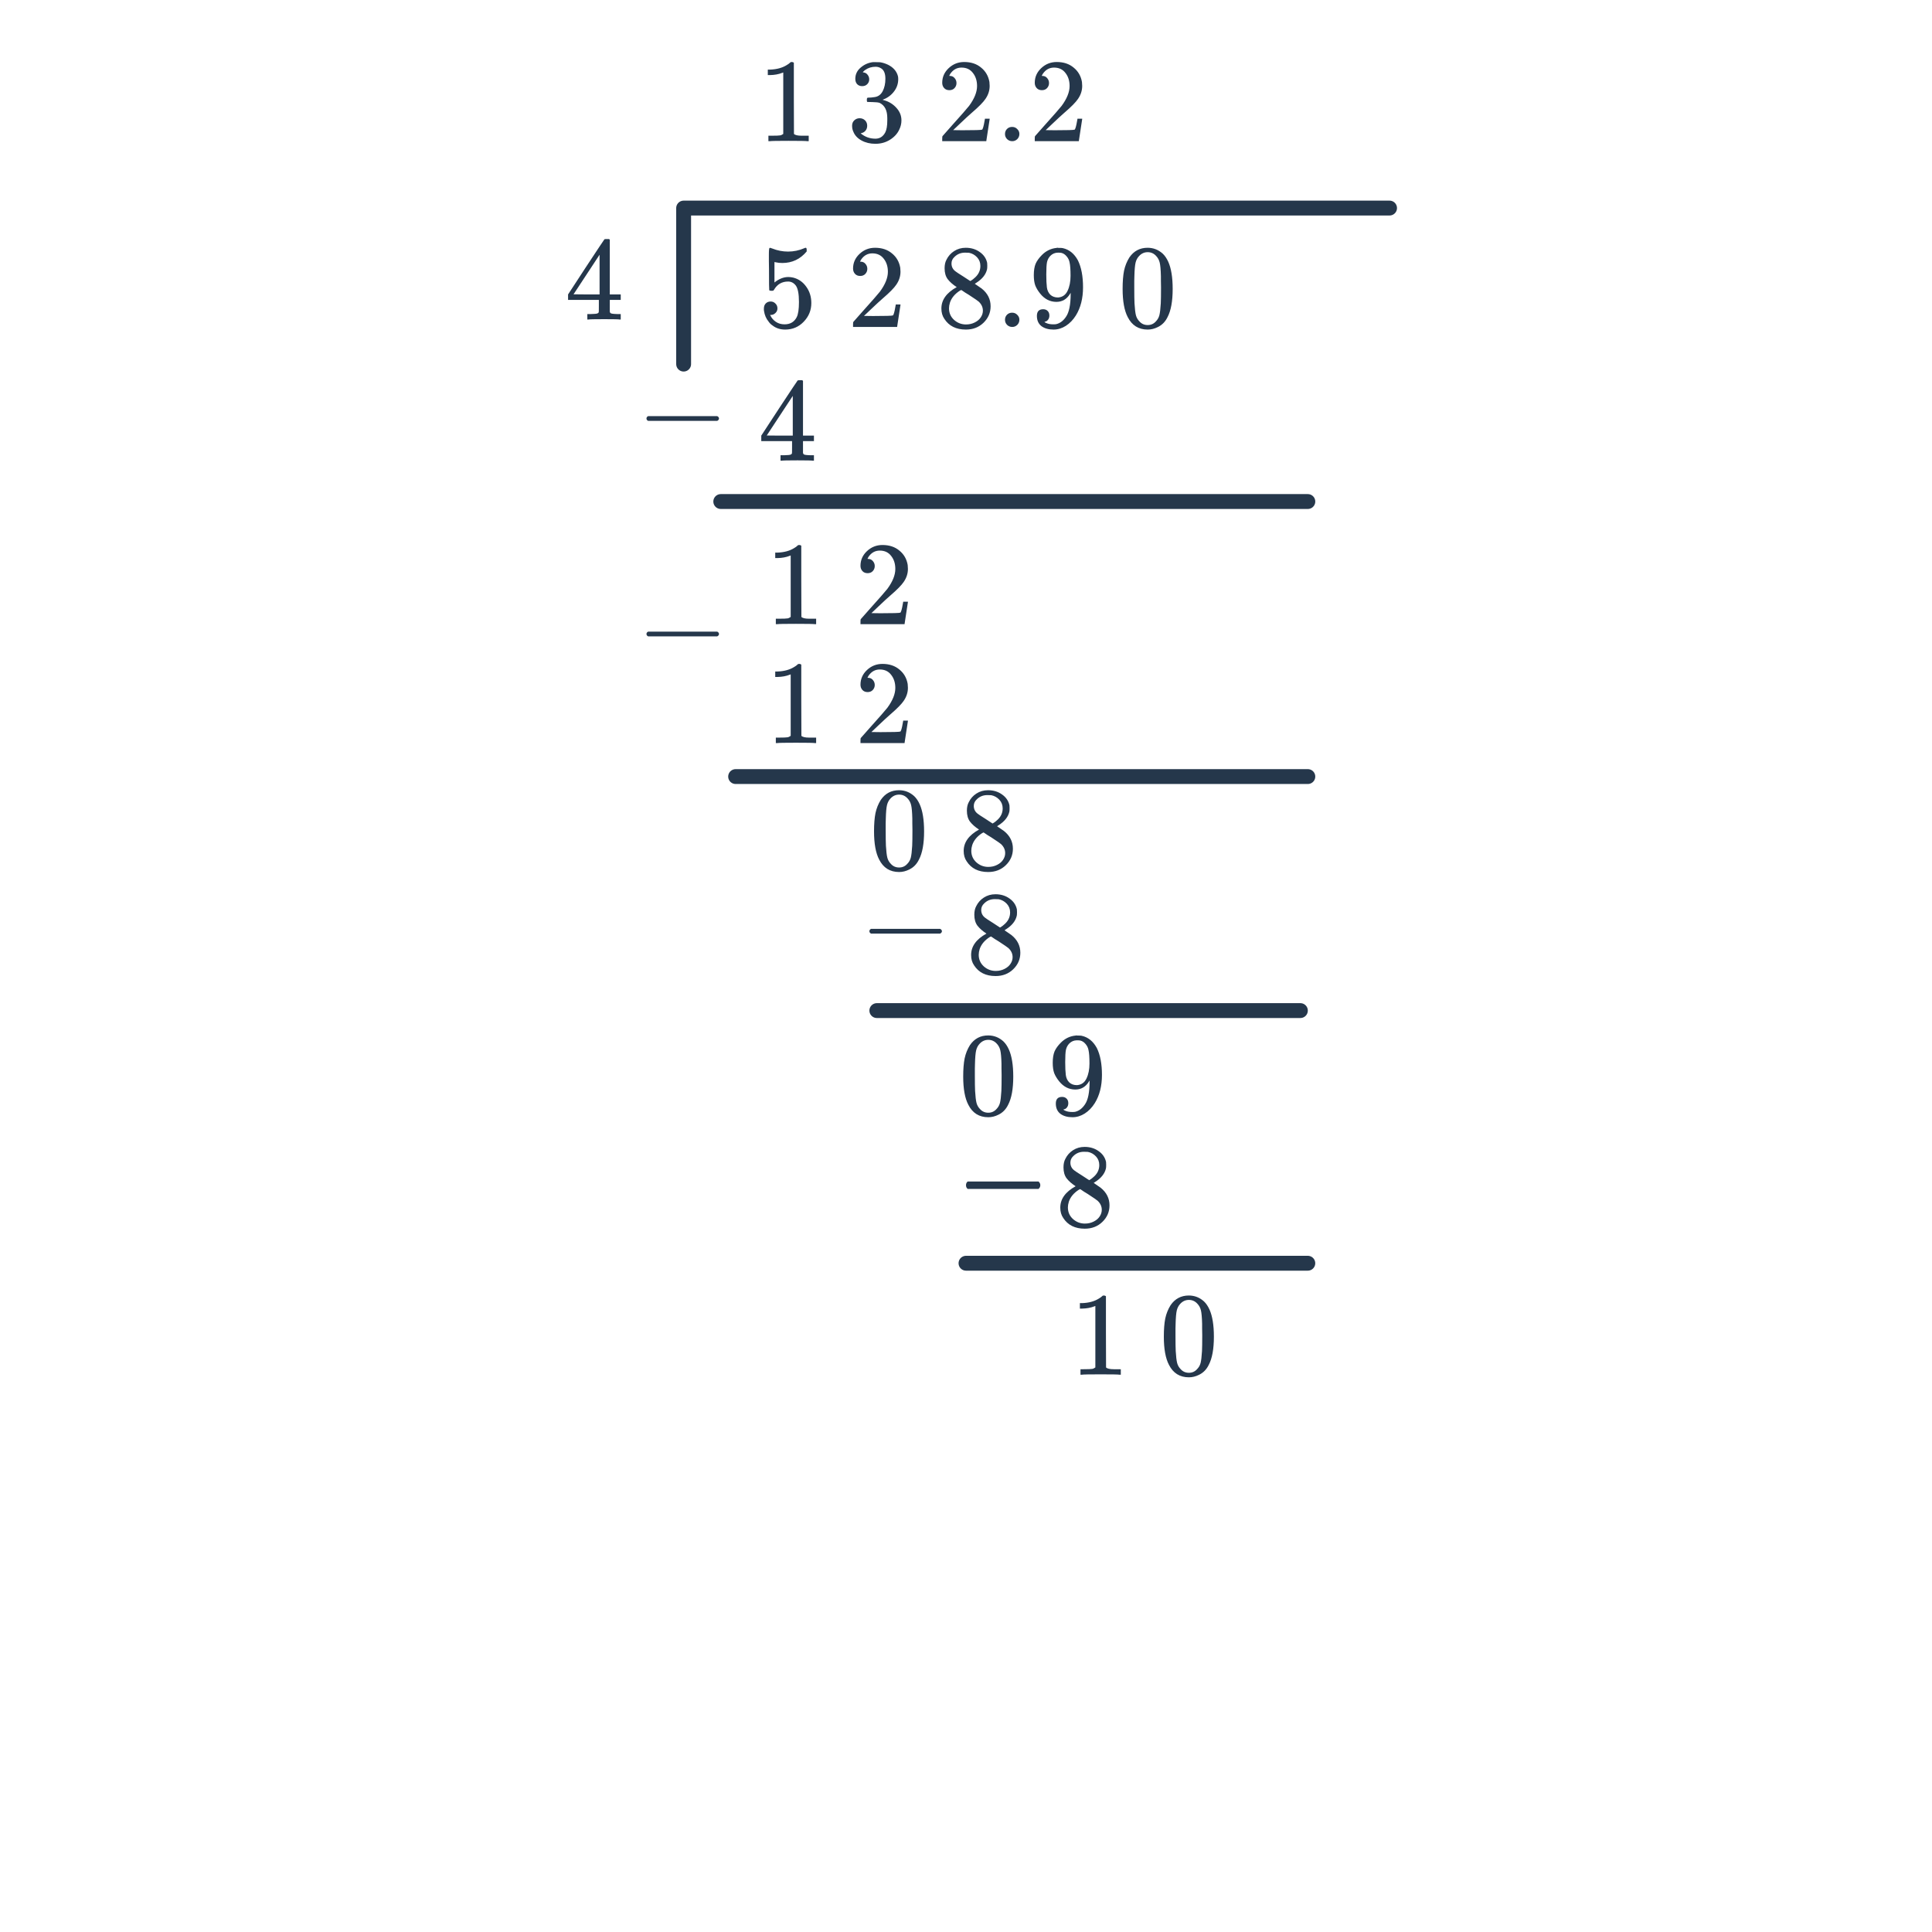 <svg width="260" height="260" viewBox="0 0 260 260" fill="none" xmlns="http://www.w3.org/2000/svg">
<path d="M96.997 67.494H176.003" stroke="#25374B" stroke-width="2" stroke-linecap="round" stroke-linejoin="round"/>
<path d="M118 136H175" stroke="#25374B" stroke-width="2" stroke-linecap="round" stroke-linejoin="round"/>
<path d="M130 170H176" stroke="#25374B" stroke-width="2" stroke-linecap="round" stroke-linejoin="round"/>
<path d="M87.224 56.64C87.075 56.565 87 56.459 87 56.32C87 56.181 87.075 56.075 87.224 56H96.52C96.68 56.085 96.76 56.192 96.76 56.32C96.76 56.448 96.68 56.555 96.52 56.64H87.224Z" fill="#25374B"/>
<path d="M117.224 125.64C117.075 125.565 117 125.459 117 125.32C117 125.181 117.075 125.075 117.224 125H126.52C126.68 125.085 126.76 125.192 126.76 125.32C126.76 125.448 126.68 125.555 126.52 125.64H117.224Z" fill="#25374B"/>
<path d="M130.23 160C130.077 159.883 130 159.717 130 159.5C130 159.283 130.077 159.117 130.23 159H139.754C139.918 159.133 140 159.3 140 159.5C140 159.7 139.918 159.867 139.754 160H130.23Z" fill="#25374B"/>
<path d="M92 49V28H187" stroke="#25374B" stroke-width="2" stroke-linecap="round" stroke-linejoin="round"/>
<path d="M103.712 40.576C103.968 40.576 104.181 40.667 104.352 40.848C104.533 41.019 104.624 41.237 104.624 41.504C104.624 41.749 104.533 41.957 104.352 42.128C104.171 42.299 103.968 42.384 103.744 42.384H103.632L103.68 42.464C103.84 42.805 104.085 43.088 104.416 43.312C104.747 43.536 105.136 43.648 105.584 43.648C106.341 43.648 106.885 43.328 107.216 42.688C107.419 42.293 107.52 41.611 107.52 40.64C107.52 39.541 107.376 38.8 107.088 38.416C106.811 38.064 106.469 37.888 106.064 37.888C105.232 37.888 104.603 38.251 104.176 38.976C104.133 39.051 104.091 39.099 104.048 39.12C104.016 39.131 103.941 39.136 103.824 39.136C103.643 39.136 103.541 39.104 103.52 39.04C103.499 38.997 103.488 38.064 103.488 36.24C103.488 35.92 103.483 35.541 103.472 35.104C103.472 34.667 103.472 34.389 103.472 34.272C103.472 33.675 103.504 33.376 103.568 33.376C103.589 33.355 103.611 33.344 103.632 33.344L103.92 33.44C104.613 33.717 105.323 33.856 106.048 33.856C106.805 33.856 107.531 33.707 108.224 33.408C108.309 33.365 108.379 33.344 108.432 33.344C108.517 33.344 108.56 33.44 108.56 33.632V33.84C107.696 34.875 106.603 35.392 105.28 35.392C104.949 35.392 104.651 35.36 104.384 35.296L104.224 35.264V38.016C104.832 37.525 105.456 37.28 106.096 37.28C106.299 37.28 106.517 37.307 106.752 37.36C107.467 37.541 108.048 37.947 108.496 38.576C108.955 39.205 109.184 39.941 109.184 40.784C109.184 41.755 108.843 42.592 108.16 43.296C107.488 44 106.656 44.352 105.664 44.352C104.992 44.352 104.421 44.165 103.952 43.792C103.749 43.664 103.573 43.488 103.424 43.264C103.104 42.88 102.901 42.405 102.816 41.84C102.816 41.808 102.811 41.76 102.8 41.696C102.8 41.621 102.8 41.568 102.8 41.536C102.8 41.237 102.885 41.003 103.056 40.832C103.227 40.661 103.445 40.576 103.712 40.576ZM115.76 37.136C115.461 37.136 115.227 37.04 115.056 36.848C114.885 36.656 114.8 36.421 114.8 36.144C114.8 35.376 115.088 34.72 115.664 34.176C116.251 33.621 116.949 33.344 117.76 33.344C118.677 33.344 119.435 33.595 120.032 34.096C120.64 34.587 121.013 35.232 121.152 36.032C121.173 36.224 121.184 36.4 121.184 36.56C121.184 37.179 120.997 37.76 120.624 38.304C120.325 38.752 119.723 39.365 118.816 40.144C118.432 40.475 117.899 40.965 117.216 41.616L116.272 42.512L117.488 42.528C119.163 42.528 120.053 42.501 120.16 42.448C120.203 42.437 120.256 42.325 120.32 42.112C120.363 41.995 120.437 41.632 120.544 41.024V40.976H121.184V41.024L120.736 43.952V44H114.8V43.696C114.8 43.483 114.811 43.36 114.832 43.328C114.843 43.317 115.291 42.811 116.176 41.808C117.339 40.517 118.085 39.664 118.416 39.248C119.131 38.277 119.488 37.387 119.488 36.576C119.488 35.872 119.301 35.285 118.928 34.816C118.565 34.336 118.053 34.096 117.392 34.096C116.773 34.096 116.272 34.373 115.888 34.928C115.867 34.971 115.835 35.029 115.792 35.104C115.76 35.157 115.744 35.189 115.744 35.2C115.744 35.211 115.771 35.216 115.824 35.216C116.091 35.216 116.304 35.312 116.464 35.504C116.635 35.696 116.72 35.92 116.72 36.176C116.72 36.443 116.629 36.672 116.448 36.864C116.277 37.045 116.048 37.136 115.76 37.136ZM128.752 38.64C128.229 38.299 127.824 37.941 127.536 37.568C127.259 37.195 127.12 36.704 127.12 36.096C127.12 35.637 127.205 35.253 127.376 34.944C127.611 34.464 127.952 34.08 128.4 33.792C128.859 33.493 129.381 33.344 129.968 33.344C130.693 33.344 131.323 33.536 131.856 33.92C132.389 34.293 132.72 34.779 132.848 35.376C132.859 35.44 132.864 35.568 132.864 35.76C132.864 35.995 132.853 36.155 132.832 36.24C132.672 36.944 132.187 37.552 131.376 38.064L131.184 38.192C131.781 38.597 132.091 38.811 132.112 38.832C132.912 39.472 133.312 40.267 133.312 41.216C133.312 42.08 132.992 42.821 132.352 43.44C131.723 44.048 130.933 44.352 129.984 44.352C128.672 44.352 127.707 43.872 127.088 42.912C126.821 42.528 126.688 42.064 126.688 41.52C126.688 40.357 127.376 39.397 128.752 38.64ZM131.936 35.792C131.936 35.333 131.787 34.944 131.488 34.624C131.189 34.304 130.827 34.101 130.4 34.016C130.325 34.005 130.149 34 129.872 34C129.307 34 128.832 34.192 128.448 34.576C128.181 34.821 128.048 35.115 128.048 35.456C128.048 35.915 128.24 36.277 128.624 36.544C128.677 36.597 129.019 36.821 129.648 37.216L130.576 37.824C130.587 37.813 130.656 37.771 130.784 37.696C130.912 37.611 131.008 37.536 131.072 37.472C131.648 37.013 131.936 36.453 131.936 35.792ZM127.712 41.488C127.712 42.117 127.941 42.64 128.4 43.056C128.859 43.461 129.392 43.664 130 43.664C130.437 43.664 130.832 43.573 131.184 43.392C131.547 43.211 131.819 42.976 132 42.688C132.181 42.411 132.272 42.117 132.272 41.808C132.272 41.349 132.085 40.944 131.712 40.592C131.627 40.507 131.184 40.203 130.384 39.68C130.235 39.584 130.069 39.483 129.888 39.376C129.717 39.259 129.584 39.168 129.488 39.104L129.36 39.024L129.168 39.12C128.496 39.557 128.053 40.091 127.84 40.72C127.755 40.997 127.712 41.253 127.712 41.488ZM135.248 43.04C135.248 42.763 135.339 42.533 135.52 42.352C135.701 42.171 135.931 42.08 136.208 42.08C136.485 42.08 136.715 42.176 136.896 42.368C137.088 42.549 137.184 42.768 137.184 43.024C137.184 43.301 137.088 43.536 136.896 43.728C136.704 43.909 136.48 44 136.224 44C135.947 44 135.712 43.904 135.52 43.712C135.339 43.52 135.248 43.296 135.248 43.04ZM141.221 42.464C141.221 42.688 141.162 42.875 141.045 43.024C140.938 43.173 140.794 43.264 140.613 43.296L140.549 43.312C140.549 43.323 140.586 43.355 140.661 43.408C140.736 43.451 140.794 43.477 140.837 43.488C141.082 43.595 141.386 43.648 141.749 43.648C141.952 43.648 142.09 43.637 142.165 43.616C142.677 43.488 143.109 43.157 143.461 42.624C143.877 42.027 144.085 40.992 144.085 39.52V39.408L144.005 39.536C143.568 40.261 142.954 40.624 142.165 40.624C141.312 40.624 140.586 40.256 139.989 39.52C139.68 39.136 139.456 38.763 139.317 38.4C139.189 38.037 139.125 37.579 139.125 37.024C139.125 36.405 139.205 35.899 139.365 35.504C139.536 35.109 139.824 34.709 140.229 34.304C140.784 33.749 141.445 33.435 142.213 33.36L142.261 33.344C142.293 33.344 142.32 33.344 142.341 33.344C142.362 33.344 142.394 33.349 142.437 33.36C142.49 33.36 142.533 33.36 142.565 33.36C142.789 33.36 142.944 33.371 143.029 33.392C143.893 33.584 144.57 34.133 145.061 35.04C145.52 35.968 145.749 37.173 145.749 38.656C145.749 40.149 145.429 41.413 144.789 42.448C144.416 43.045 143.962 43.515 143.429 43.856C142.906 44.187 142.357 44.352 141.781 44.352C141.109 44.352 140.565 44.197 140.149 43.888C139.744 43.568 139.541 43.109 139.541 42.512C139.541 41.915 139.824 41.616 140.389 41.616C140.634 41.616 140.832 41.691 140.981 41.84C141.141 41.989 141.221 42.197 141.221 42.464ZM142.837 34.032C142.73 34.011 142.581 34 142.389 34C141.984 34 141.637 34.144 141.349 34.432C141.125 34.667 140.976 34.949 140.901 35.28C140.837 35.6 140.805 36.155 140.805 36.944C140.805 37.669 140.832 38.245 140.885 38.672C140.938 39.077 141.093 39.408 141.349 39.664C141.616 39.909 141.952 40.032 142.357 40.032H142.421C142.997 39.979 143.413 39.68 143.669 39.136C143.936 38.581 144.069 37.909 144.069 37.12C144.069 36.288 144.026 35.691 143.941 35.328C143.888 35.019 143.754 34.741 143.541 34.496C143.338 34.251 143.104 34.096 142.837 34.032ZM151.989 34.64C152.586 33.776 153.402 33.344 154.437 33.344C155.216 33.344 155.898 33.611 156.485 34.144C156.773 34.421 157.018 34.784 157.221 35.232C157.616 36.117 157.813 37.333 157.813 38.88C157.813 40.533 157.584 41.797 157.125 42.672C156.826 43.291 156.389 43.739 155.813 44.016C155.365 44.24 154.912 44.352 154.453 44.352C153.226 44.352 152.33 43.792 151.765 42.672C151.306 41.797 151.077 40.533 151.077 38.88C151.077 37.888 151.141 37.072 151.269 36.432C151.408 35.781 151.648 35.184 151.989 34.64ZM155.589 34.448C155.28 34.107 154.901 33.936 154.453 33.936C154.005 33.936 153.621 34.107 153.301 34.448C153.066 34.693 152.906 34.992 152.821 35.344C152.736 35.696 152.682 36.304 152.661 37.168C152.661 37.232 152.656 37.44 152.645 37.792C152.645 38.144 152.645 38.437 152.645 38.672C152.645 39.696 152.656 40.411 152.677 40.816C152.72 41.563 152.784 42.101 152.869 42.432C152.954 42.752 153.114 43.029 153.349 43.264C153.637 43.584 154.005 43.744 154.453 43.744C154.89 43.744 155.253 43.584 155.541 43.264C155.776 43.029 155.936 42.752 156.021 42.432C156.106 42.101 156.17 41.563 156.213 40.816C156.234 40.411 156.245 39.696 156.245 38.672C156.245 38.437 156.24 38.144 156.229 37.792C156.229 37.44 156.229 37.232 156.229 37.168C156.208 36.304 156.154 35.696 156.069 35.344C155.984 34.992 155.824 34.693 155.589 34.448Z" fill="#25374B"/>
<path d="M109.392 62C109.243 61.968 108.555 61.952 107.328 61.952C106.048 61.952 105.333 61.968 105.184 62H105.04V61.264H105.536C105.995 61.253 106.277 61.227 106.384 61.184C106.469 61.163 106.533 61.109 106.576 61.024C106.587 61.003 106.592 60.715 106.592 60.16V59.36H102.448V58.624L104.864 54.928C106.496 52.453 107.323 51.211 107.344 51.2C107.365 51.179 107.477 51.168 107.68 51.168H107.968L108.064 51.264V58.624H109.536V59.36H108.064V60.176C108.064 60.613 108.064 60.869 108.064 60.944C108.075 61.019 108.107 61.083 108.16 61.136C108.245 61.211 108.549 61.253 109.072 61.264H109.536V62H109.392ZM106.688 58.624V53.28L103.184 58.608L104.928 58.624H106.688Z" fill="#25374B"/>
<path d="M109.656 84C109.475 83.968 108.627 83.952 107.112 83.952C105.619 83.952 104.781 83.968 104.6 84H104.408V83.264H104.824C105.443 83.264 105.843 83.248 106.024 83.216C106.109 83.205 106.237 83.141 106.408 83.024V74.752C106.387 74.752 106.344 74.768 106.28 74.8C105.789 74.992 105.24 75.093 104.632 75.104H104.328V74.368H104.632C105.528 74.336 106.275 74.133 106.872 73.76C107.064 73.653 107.229 73.531 107.368 73.392C107.389 73.36 107.453 73.344 107.56 73.344C107.667 73.344 107.757 73.376 107.832 73.44V78.224L107.848 83.024C108.008 83.184 108.355 83.264 108.888 83.264H109.416H109.832V84H109.656ZM116.76 77.136C116.461 77.136 116.227 77.04 116.056 76.848C115.885 76.656 115.8 76.421 115.8 76.144C115.8 75.376 116.088 74.72 116.664 74.176C117.251 73.621 117.949 73.344 118.76 73.344C119.677 73.344 120.435 73.595 121.032 74.096C121.64 74.587 122.013 75.232 122.152 76.032C122.173 76.224 122.184 76.4 122.184 76.56C122.184 77.179 121.997 77.76 121.624 78.304C121.325 78.752 120.723 79.365 119.816 80.144C119.432 80.475 118.899 80.965 118.216 81.616L117.272 82.512L118.488 82.528C120.163 82.528 121.053 82.501 121.16 82.448C121.203 82.437 121.256 82.325 121.32 82.112C121.363 81.995 121.437 81.632 121.544 81.024V80.976H122.184V81.024L121.736 83.952V84H115.8V83.696C115.8 83.483 115.811 83.36 115.832 83.328C115.843 83.317 116.291 82.811 117.176 81.808C118.339 80.517 119.085 79.664 119.416 79.248C120.131 78.277 120.488 77.387 120.488 76.576C120.488 75.872 120.301 75.285 119.928 74.816C119.565 74.336 119.053 74.096 118.392 74.096C117.773 74.096 117.272 74.373 116.888 74.928C116.867 74.971 116.835 75.029 116.792 75.104C116.76 75.157 116.744 75.189 116.744 75.2C116.744 75.211 116.771 75.216 116.824 75.216C117.091 75.216 117.304 75.312 117.464 75.504C117.635 75.696 117.72 75.92 117.72 76.176C117.72 76.443 117.629 76.672 117.448 76.864C117.277 77.045 117.048 77.136 116.76 77.136Z" fill="#25374B"/>
<path d="M109.656 100C109.475 99.968 108.627 99.952 107.112 99.952C105.619 99.952 104.781 99.968 104.6 100H104.408V99.264H104.824C105.443 99.264 105.843 99.248 106.024 99.216C106.109 99.205 106.237 99.141 106.408 99.024V90.752C106.387 90.752 106.344 90.768 106.28 90.8C105.789 90.992 105.24 91.093 104.632 91.104H104.328V90.368H104.632C105.528 90.336 106.275 90.133 106.872 89.76C107.064 89.653 107.229 89.531 107.368 89.392C107.389 89.36 107.453 89.344 107.56 89.344C107.667 89.344 107.757 89.376 107.832 89.44V94.224L107.848 99.024C108.008 99.184 108.355 99.264 108.888 99.264H109.416H109.832V100H109.656ZM116.76 93.136C116.461 93.136 116.227 93.04 116.056 92.848C115.885 92.656 115.8 92.421 115.8 92.144C115.8 91.376 116.088 90.72 116.664 90.176C117.251 89.621 117.949 89.344 118.76 89.344C119.677 89.344 120.435 89.595 121.032 90.096C121.64 90.587 122.013 91.232 122.152 92.032C122.173 92.224 122.184 92.4 122.184 92.56C122.184 93.179 121.997 93.76 121.624 94.304C121.325 94.752 120.723 95.365 119.816 96.144C119.432 96.475 118.899 96.965 118.216 97.616L117.272 98.512L118.488 98.528C120.163 98.528 121.053 98.501 121.16 98.448C121.203 98.437 121.256 98.325 121.32 98.112C121.363 97.995 121.437 97.632 121.544 97.024V96.976H122.184V97.024L121.736 99.952V100H115.8V99.696C115.8 99.483 115.811 99.36 115.832 99.328C115.843 99.317 116.291 98.811 117.176 97.808C118.339 96.517 119.085 95.664 119.416 95.248C120.131 94.277 120.488 93.387 120.488 92.576C120.488 91.872 120.301 91.285 119.928 90.816C119.565 90.336 119.053 90.096 118.392 90.096C117.773 90.096 117.272 90.373 116.888 90.928C116.867 90.971 116.835 91.029 116.792 91.104C116.76 91.157 116.744 91.189 116.744 91.2C116.744 91.211 116.771 91.216 116.824 91.216C117.091 91.216 117.304 91.312 117.464 91.504C117.635 91.696 117.72 91.92 117.72 92.176C117.72 92.443 117.629 92.672 117.448 92.864C117.277 93.045 117.048 93.136 116.76 93.136Z" fill="#25374B"/>
<path d="M98.997 104.507H176.003" stroke="#25374B" stroke-width="2" stroke-linecap="round" stroke-linejoin="round"/>
<path d="M87.224 85.64C87.075 85.565 87 85.459 87 85.32C87 85.181 87.075 85.075 87.224 85H96.52C96.68 85.085 96.76 85.192 96.76 85.32C96.76 85.448 96.68 85.555 96.52 85.64H87.224Z" fill="#25374B"/>
<path d="M118.536 107.64C119.133 106.776 119.949 106.344 120.984 106.344C121.763 106.344 122.445 106.611 123.032 107.144C123.32 107.421 123.565 107.784 123.768 108.232C124.163 109.117 124.36 110.333 124.36 111.88C124.36 113.533 124.131 114.797 123.672 115.672C123.373 116.291 122.936 116.739 122.36 117.016C121.912 117.24 121.459 117.352 121 117.352C119.773 117.352 118.877 116.792 118.312 115.672C117.853 114.797 117.624 113.533 117.624 111.88C117.624 110.888 117.688 110.072 117.816 109.432C117.955 108.781 118.195 108.184 118.536 107.64ZM122.136 107.448C121.827 107.107 121.448 106.936 121 106.936C120.552 106.936 120.168 107.107 119.848 107.448C119.613 107.693 119.453 107.992 119.368 108.344C119.283 108.696 119.229 109.304 119.208 110.168C119.208 110.232 119.203 110.44 119.192 110.792C119.192 111.144 119.192 111.437 119.192 111.672C119.192 112.696 119.203 113.411 119.224 113.816C119.267 114.563 119.331 115.101 119.416 115.432C119.501 115.752 119.661 116.029 119.896 116.264C120.184 116.584 120.552 116.744 121 116.744C121.437 116.744 121.8 116.584 122.088 116.264C122.323 116.029 122.483 115.752 122.568 115.432C122.653 115.101 122.717 114.563 122.76 113.816C122.781 113.411 122.792 112.696 122.792 111.672C122.792 111.437 122.787 111.144 122.776 110.792C122.776 110.44 122.776 110.232 122.776 110.168C122.755 109.304 122.701 108.696 122.616 108.344C122.531 107.992 122.371 107.693 122.136 107.448ZM131.752 111.64C131.229 111.299 130.824 110.941 130.536 110.568C130.259 110.195 130.12 109.704 130.12 109.096C130.12 108.637 130.205 108.253 130.376 107.944C130.611 107.464 130.952 107.08 131.4 106.792C131.859 106.493 132.381 106.344 132.968 106.344C133.693 106.344 134.323 106.536 134.856 106.92C135.389 107.293 135.72 107.779 135.848 108.376C135.859 108.44 135.864 108.568 135.864 108.76C135.864 108.995 135.853 109.155 135.832 109.24C135.672 109.944 135.187 110.552 134.376 111.064L134.184 111.192C134.781 111.597 135.091 111.811 135.112 111.832C135.912 112.472 136.312 113.267 136.312 114.216C136.312 115.08 135.992 115.821 135.352 116.44C134.723 117.048 133.933 117.352 132.984 117.352C131.672 117.352 130.707 116.872 130.088 115.912C129.821 115.528 129.688 115.064 129.688 114.52C129.688 113.357 130.376 112.397 131.752 111.64ZM134.936 108.792C134.936 108.333 134.787 107.944 134.488 107.624C134.189 107.304 133.827 107.101 133.4 107.016C133.325 107.005 133.149 107 132.872 107C132.307 107 131.832 107.192 131.448 107.576C131.181 107.821 131.048 108.115 131.048 108.456C131.048 108.915 131.24 109.277 131.624 109.544C131.677 109.597 132.019 109.821 132.648 110.216L133.576 110.824C133.587 110.813 133.656 110.771 133.784 110.696C133.912 110.611 134.008 110.536 134.072 110.472C134.648 110.013 134.936 109.453 134.936 108.792ZM130.712 114.488C130.712 115.117 130.941 115.64 131.4 116.056C131.859 116.461 132.392 116.664 133 116.664C133.437 116.664 133.832 116.573 134.184 116.392C134.547 116.211 134.819 115.976 135 115.688C135.181 115.411 135.272 115.117 135.272 114.808C135.272 114.349 135.085 113.944 134.712 113.592C134.627 113.507 134.184 113.203 133.384 112.68C133.235 112.584 133.069 112.483 132.888 112.376C132.717 112.259 132.584 112.168 132.488 112.104L132.36 112.024L132.168 112.12C131.496 112.557 131.053 113.091 130.84 113.72C130.755 113.997 130.712 114.253 130.712 114.488Z" fill="#25374B"/>
<path d="M132.752 125.64C132.229 125.299 131.824 124.941 131.536 124.568C131.259 124.195 131.12 123.704 131.12 123.096C131.12 122.637 131.205 122.253 131.376 121.944C131.611 121.464 131.952 121.08 132.4 120.792C132.859 120.493 133.381 120.344 133.968 120.344C134.693 120.344 135.323 120.536 135.856 120.92C136.389 121.293 136.72 121.779 136.848 122.376C136.859 122.44 136.864 122.568 136.864 122.76C136.864 122.995 136.853 123.155 136.832 123.24C136.672 123.944 136.187 124.552 135.376 125.064L135.184 125.192C135.781 125.597 136.091 125.811 136.112 125.832C136.912 126.472 137.312 127.267 137.312 128.216C137.312 129.08 136.992 129.821 136.352 130.44C135.723 131.048 134.933 131.352 133.984 131.352C132.672 131.352 131.707 130.872 131.088 129.912C130.821 129.528 130.688 129.064 130.688 128.52C130.688 127.357 131.376 126.397 132.752 125.64ZM135.936 122.792C135.936 122.333 135.787 121.944 135.488 121.624C135.189 121.304 134.827 121.101 134.4 121.016C134.325 121.005 134.149 121 133.872 121C133.307 121 132.832 121.192 132.448 121.576C132.181 121.821 132.048 122.115 132.048 122.456C132.048 122.915 132.24 123.277 132.624 123.544C132.677 123.597 133.019 123.821 133.648 124.216L134.576 124.824C134.587 124.813 134.656 124.771 134.784 124.696C134.912 124.611 135.008 124.536 135.072 124.472C135.648 124.013 135.936 123.453 135.936 122.792ZM131.712 128.488C131.712 129.117 131.941 129.64 132.4 130.056C132.859 130.461 133.392 130.664 134 130.664C134.437 130.664 134.832 130.573 135.184 130.392C135.547 130.211 135.819 129.976 136 129.688C136.181 129.411 136.272 129.117 136.272 128.808C136.272 128.349 136.085 127.944 135.712 127.592C135.627 127.507 135.184 127.203 134.384 126.68C134.235 126.584 134.069 126.483 133.888 126.376C133.717 126.259 133.584 126.168 133.488 126.104L133.36 126.024L133.168 126.12C132.496 126.557 132.053 127.091 131.84 127.72C131.755 127.997 131.712 128.253 131.712 128.488Z" fill="#25374B"/>
<path d="M144.752 159.64C144.229 159.299 143.824 158.941 143.536 158.568C143.259 158.195 143.12 157.704 143.12 157.096C143.12 156.637 143.205 156.253 143.376 155.944C143.611 155.464 143.952 155.08 144.4 154.792C144.859 154.493 145.381 154.344 145.968 154.344C146.693 154.344 147.323 154.536 147.856 154.92C148.389 155.293 148.72 155.779 148.848 156.376C148.859 156.44 148.864 156.568 148.864 156.76C148.864 156.995 148.853 157.155 148.832 157.24C148.672 157.944 148.187 158.552 147.376 159.064L147.184 159.192C147.781 159.597 148.091 159.811 148.112 159.832C148.912 160.472 149.312 161.267 149.312 162.216C149.312 163.08 148.992 163.821 148.352 164.44C147.723 165.048 146.933 165.352 145.984 165.352C144.672 165.352 143.707 164.872 143.088 163.912C142.821 163.528 142.688 163.064 142.688 162.52C142.688 161.357 143.376 160.397 144.752 159.64ZM147.936 156.792C147.936 156.333 147.787 155.944 147.488 155.624C147.189 155.304 146.827 155.101 146.4 155.016C146.325 155.005 146.149 155 145.872 155C145.307 155 144.832 155.192 144.448 155.576C144.181 155.821 144.048 156.115 144.048 156.456C144.048 156.915 144.24 157.277 144.624 157.544C144.677 157.597 145.019 157.821 145.648 158.216L146.576 158.824C146.587 158.813 146.656 158.771 146.784 158.696C146.912 158.611 147.008 158.536 147.072 158.472C147.648 158.013 147.936 157.453 147.936 156.792ZM143.712 162.488C143.712 163.117 143.941 163.64 144.4 164.056C144.859 164.461 145.392 164.664 146 164.664C146.437 164.664 146.832 164.573 147.184 164.392C147.547 164.211 147.819 163.976 148 163.688C148.181 163.411 148.272 163.117 148.272 162.808C148.272 162.349 148.085 161.944 147.712 161.592C147.627 161.507 147.184 161.203 146.384 160.68C146.235 160.584 146.069 160.483 145.888 160.376C145.717 160.259 145.584 160.168 145.488 160.104L145.36 160.024L145.168 160.12C144.496 160.557 144.053 161.091 143.84 161.72C143.755 161.997 143.712 162.253 143.712 162.488Z" fill="#25374B"/>
<path d="M150.656 185C150.475 184.968 149.627 184.952 148.112 184.952C146.619 184.952 145.781 184.968 145.6 185H145.408V184.264H145.824C146.443 184.264 146.843 184.248 147.024 184.216C147.109 184.205 147.237 184.141 147.408 184.024V175.752C147.387 175.752 147.344 175.768 147.28 175.8C146.789 175.992 146.24 176.093 145.632 176.104H145.328V175.368H145.632C146.528 175.336 147.275 175.133 147.872 174.76C148.064 174.653 148.229 174.531 148.368 174.392C148.389 174.36 148.453 174.344 148.56 174.344C148.667 174.344 148.757 174.376 148.832 174.44V179.224L148.848 184.024C149.008 184.184 149.355 184.264 149.888 184.264H150.416H150.832V185H150.656ZM157.536 175.64C158.133 174.776 158.949 174.344 159.984 174.344C160.763 174.344 161.445 174.611 162.032 175.144C162.32 175.421 162.565 175.784 162.768 176.232C163.163 177.117 163.36 178.333 163.36 179.88C163.36 181.533 163.131 182.797 162.672 183.672C162.373 184.291 161.936 184.739 161.36 185.016C160.912 185.24 160.459 185.352 160 185.352C158.773 185.352 157.877 184.792 157.312 183.672C156.853 182.797 156.624 181.533 156.624 179.88C156.624 178.888 156.688 178.072 156.816 177.432C156.955 176.781 157.195 176.184 157.536 175.64ZM161.136 175.448C160.827 175.107 160.448 174.936 160 174.936C159.552 174.936 159.168 175.107 158.848 175.448C158.613 175.693 158.453 175.992 158.368 176.344C158.283 176.696 158.229 177.304 158.208 178.168C158.208 178.232 158.203 178.44 158.192 178.792C158.192 179.144 158.192 179.437 158.192 179.672C158.192 180.696 158.203 181.411 158.224 181.816C158.267 182.563 158.331 183.101 158.416 183.432C158.501 183.752 158.661 184.029 158.896 184.264C159.184 184.584 159.552 184.744 160 184.744C160.437 184.744 160.8 184.584 161.088 184.264C161.323 184.029 161.483 183.752 161.568 183.432C161.653 183.101 161.717 182.563 161.76 181.816C161.781 181.411 161.792 180.696 161.792 179.672C161.792 179.437 161.787 179.144 161.776 178.792C161.776 178.44 161.776 178.232 161.776 178.168C161.755 177.304 161.701 176.696 161.616 176.344C161.531 175.992 161.371 175.693 161.136 175.448Z" fill="#25374B"/>
<path d="M130.536 140.64C131.133 139.776 131.949 139.344 132.984 139.344C133.763 139.344 134.445 139.611 135.032 140.144C135.32 140.421 135.565 140.784 135.768 141.232C136.163 142.117 136.36 143.333 136.36 144.88C136.36 146.533 136.131 147.797 135.672 148.672C135.373 149.291 134.936 149.739 134.36 150.016C133.912 150.24 133.459 150.352 133 150.352C131.773 150.352 130.877 149.792 130.312 148.672C129.853 147.797 129.624 146.533 129.624 144.88C129.624 143.888 129.688 143.072 129.816 142.432C129.955 141.781 130.195 141.184 130.536 140.64ZM134.136 140.448C133.827 140.107 133.448 139.936 133 139.936C132.552 139.936 132.168 140.107 131.848 140.448C131.613 140.693 131.453 140.992 131.368 141.344C131.283 141.696 131.229 142.304 131.208 143.168C131.208 143.232 131.203 143.44 131.192 143.792C131.192 144.144 131.192 144.437 131.192 144.672C131.192 145.696 131.203 146.411 131.224 146.816C131.267 147.563 131.331 148.101 131.416 148.432C131.501 148.752 131.661 149.029 131.896 149.264C132.184 149.584 132.552 149.744 133 149.744C133.437 149.744 133.8 149.584 134.088 149.264C134.323 149.029 134.483 148.752 134.568 148.432C134.653 148.101 134.717 147.563 134.76 146.816C134.781 146.411 134.792 145.696 134.792 144.672C134.792 144.437 134.787 144.144 134.776 143.792C134.776 143.44 134.776 143.232 134.776 143.168C134.755 142.304 134.701 141.696 134.616 141.344C134.531 140.992 134.371 140.693 134.136 140.448ZM143.768 148.464C143.768 148.688 143.709 148.875 143.592 149.024C143.485 149.173 143.341 149.264 143.16 149.296L143.096 149.312C143.096 149.323 143.133 149.355 143.208 149.408C143.283 149.451 143.341 149.477 143.384 149.488C143.629 149.595 143.933 149.648 144.296 149.648C144.499 149.648 144.637 149.637 144.712 149.616C145.224 149.488 145.656 149.157 146.008 148.624C146.424 148.027 146.632 146.992 146.632 145.52V145.408L146.552 145.536C146.115 146.261 145.501 146.624 144.712 146.624C143.859 146.624 143.133 146.256 142.536 145.52C142.227 145.136 142.003 144.763 141.864 144.4C141.736 144.037 141.672 143.579 141.672 143.024C141.672 142.405 141.752 141.899 141.912 141.504C142.083 141.109 142.371 140.709 142.776 140.304C143.331 139.749 143.992 139.435 144.76 139.36L144.808 139.344C144.84 139.344 144.867 139.344 144.888 139.344C144.909 139.344 144.941 139.349 144.984 139.36C145.037 139.36 145.08 139.36 145.112 139.36C145.336 139.36 145.491 139.371 145.576 139.392C146.44 139.584 147.117 140.133 147.608 141.04C148.067 141.968 148.296 143.173 148.296 144.656C148.296 146.149 147.976 147.413 147.336 148.448C146.963 149.045 146.509 149.515 145.976 149.856C145.453 150.187 144.904 150.352 144.328 150.352C143.656 150.352 143.112 150.197 142.696 149.888C142.291 149.568 142.088 149.109 142.088 148.512C142.088 147.915 142.371 147.616 142.936 147.616C143.181 147.616 143.379 147.691 143.528 147.84C143.688 147.989 143.768 148.197 143.768 148.464ZM145.384 140.032C145.277 140.011 145.128 140 144.936 140C144.531 140 144.184 140.144 143.896 140.432C143.672 140.667 143.523 140.949 143.448 141.28C143.384 141.6 143.352 142.155 143.352 142.944C143.352 143.669 143.379 144.245 143.432 144.672C143.485 145.077 143.64 145.408 143.896 145.664C144.163 145.909 144.499 146.032 144.904 146.032H144.968C145.544 145.979 145.96 145.68 146.216 145.136C146.483 144.581 146.616 143.909 146.616 143.12C146.616 142.288 146.573 141.691 146.488 141.328C146.435 141.019 146.301 140.741 146.088 140.496C145.885 140.251 145.651 140.096 145.384 140.032Z" fill="#25374B"/>
<path d="M83.392 43C83.243 42.968 82.555 42.952 81.328 42.952C80.048 42.952 79.333 42.968 79.184 43H79.04V42.264H79.536C79.995 42.253 80.277 42.227 80.384 42.184C80.469 42.163 80.533 42.109 80.576 42.024C80.587 42.003 80.592 41.715 80.592 41.16V40.36H76.448V39.624L78.864 35.928C80.496 33.453 81.323 32.211 81.344 32.2C81.365 32.179 81.477 32.168 81.68 32.168H81.968L82.064 32.264V39.624H83.536V40.36H82.064V41.176C82.064 41.613 82.064 41.869 82.064 41.944C82.075 42.019 82.107 42.083 82.16 42.136C82.245 42.211 82.549 42.253 83.072 42.264H83.536V43H83.392ZM80.688 39.624V34.28L77.184 39.608L78.928 39.624H80.688Z" fill="#25374B"/>
<path d="M108.656 19C108.475 18.968 107.627 18.952 106.112 18.952C104.619 18.952 103.781 18.968 103.6 19H103.408V18.264H103.824C104.443 18.264 104.843 18.248 105.024 18.216C105.109 18.205 105.237 18.141 105.408 18.024V9.752C105.387 9.752 105.344 9.768 105.28 9.8C104.789 9.992 104.24 10.093 103.632 10.104H103.328V9.368H103.632C104.528 9.336 105.275 9.133 105.872 8.76C106.064 8.653 106.229 8.531 106.368 8.392C106.389 8.36 106.453 8.344 106.56 8.344C106.667 8.344 106.757 8.376 106.832 8.44V13.224L106.848 18.024C107.008 18.184 107.355 18.264 107.888 18.264H108.416H108.832V19H108.656ZM116.032 11.592C115.744 11.592 115.515 11.501 115.344 11.32C115.184 11.139 115.104 10.904 115.104 10.616C115.104 10.008 115.344 9.501 115.824 9.096C116.304 8.68 116.859 8.435 117.488 8.36H117.728C118.101 8.36 118.336 8.365 118.432 8.376C118.784 8.429 119.141 8.541 119.504 8.712C120.208 9.064 120.651 9.565 120.832 10.216C120.864 10.323 120.88 10.467 120.88 10.648C120.88 11.277 120.683 11.843 120.288 12.344C119.904 12.835 119.419 13.187 118.832 13.4C118.779 13.421 118.779 13.437 118.832 13.448C118.853 13.459 118.907 13.475 118.992 13.496C119.643 13.677 120.192 14.019 120.64 14.52C121.088 15.011 121.312 15.571 121.312 16.2C121.312 16.637 121.211 17.059 121.008 17.464C120.752 18.008 120.331 18.461 119.744 18.824C119.168 19.176 118.523 19.352 117.808 19.352C117.104 19.352 116.48 19.203 115.936 18.904C115.392 18.605 115.024 18.205 114.832 17.704C114.725 17.48 114.672 17.219 114.672 16.92C114.672 16.621 114.768 16.381 114.96 16.2C115.163 16.008 115.403 15.912 115.68 15.912C115.979 15.912 116.224 16.008 116.416 16.2C116.608 16.392 116.704 16.632 116.704 16.92C116.704 17.165 116.635 17.379 116.496 17.56C116.357 17.741 116.171 17.859 115.936 17.912L115.824 17.944C116.4 18.424 117.061 18.664 117.808 18.664C118.395 18.664 118.837 18.381 119.136 17.816C119.317 17.464 119.408 16.925 119.408 16.2V15.88C119.408 14.867 119.067 14.189 118.384 13.848C118.224 13.784 117.899 13.747 117.408 13.736L116.736 13.72L116.688 13.688C116.667 13.656 116.656 13.571 116.656 13.432C116.656 13.304 116.672 13.224 116.704 13.192C116.736 13.16 116.763 13.144 116.784 13.144C117.083 13.144 117.392 13.117 117.712 13.064C118.181 13 118.539 12.739 118.784 12.28C119.029 11.811 119.152 11.251 119.152 10.6C119.152 9.907 118.965 9.443 118.592 9.208C118.368 9.059 118.117 8.984 117.84 8.984C117.307 8.984 116.837 9.128 116.432 9.416C116.389 9.437 116.341 9.475 116.288 9.528C116.235 9.571 116.192 9.613 116.16 9.656L116.112 9.72C116.144 9.731 116.181 9.741 116.224 9.752C116.437 9.773 116.613 9.875 116.752 10.056C116.901 10.237 116.976 10.445 116.976 10.68C116.976 10.936 116.885 11.155 116.704 11.336C116.533 11.507 116.309 11.592 116.032 11.592ZM127.76 12.136C127.461 12.136 127.227 12.04 127.056 11.848C126.885 11.656 126.8 11.421 126.8 11.144C126.8 10.376 127.088 9.72 127.664 9.176C128.251 8.621 128.949 8.344 129.76 8.344C130.677 8.344 131.435 8.595 132.032 9.096C132.64 9.587 133.013 10.232 133.152 11.032C133.173 11.224 133.184 11.4 133.184 11.56C133.184 12.179 132.997 12.76 132.624 13.304C132.325 13.752 131.723 14.365 130.816 15.144C130.432 15.475 129.899 15.965 129.216 16.616L128.272 17.512L129.488 17.528C131.163 17.528 132.053 17.501 132.16 17.448C132.203 17.437 132.256 17.325 132.32 17.112C132.363 16.995 132.437 16.632 132.544 16.024V15.976H133.184V16.024L132.736 18.952V19H126.8V18.696C126.8 18.483 126.811 18.36 126.832 18.328C126.843 18.317 127.291 17.811 128.176 16.808C129.339 15.517 130.085 14.664 130.416 14.248C131.131 13.277 131.488 12.387 131.488 11.576C131.488 10.872 131.301 10.285 130.928 9.816C130.565 9.336 130.053 9.096 129.392 9.096C128.773 9.096 128.272 9.373 127.888 9.928C127.867 9.971 127.835 10.029 127.792 10.104C127.76 10.157 127.744 10.189 127.744 10.2C127.744 10.211 127.771 10.216 127.824 10.216C128.091 10.216 128.304 10.312 128.464 10.504C128.635 10.696 128.72 10.92 128.72 11.176C128.72 11.443 128.629 11.672 128.448 11.864C128.277 12.045 128.048 12.136 127.76 12.136ZM135.248 18.04C135.248 17.763 135.339 17.533 135.52 17.352C135.701 17.171 135.931 17.08 136.208 17.08C136.485 17.08 136.715 17.176 136.896 17.368C137.088 17.549 137.184 17.768 137.184 18.024C137.184 18.301 137.088 18.536 136.896 18.728C136.704 18.909 136.48 19 136.224 19C135.947 19 135.712 18.904 135.52 18.712C135.339 18.52 135.248 18.296 135.248 18.04ZM140.213 12.136C139.914 12.136 139.68 12.04 139.509 11.848C139.338 11.656 139.253 11.421 139.253 11.144C139.253 10.376 139.541 9.72 140.117 9.176C140.704 8.621 141.402 8.344 142.213 8.344C143.13 8.344 143.888 8.595 144.485 9.096C145.093 9.587 145.466 10.232 145.605 11.032C145.626 11.224 145.637 11.4 145.637 11.56C145.637 12.179 145.45 12.76 145.077 13.304C144.778 13.752 144.176 14.365 143.269 15.144C142.885 15.475 142.352 15.965 141.669 16.616L140.725 17.512L141.941 17.528C143.616 17.528 144.506 17.501 144.613 17.448C144.656 17.437 144.709 17.325 144.773 17.112C144.816 16.995 144.89 16.632 144.997 16.024V15.976H145.637V16.024L145.189 18.952V19H139.253V18.696C139.253 18.483 139.264 18.36 139.285 18.328C139.296 18.317 139.744 17.811 140.629 16.808C141.792 15.517 142.538 14.664 142.869 14.248C143.584 13.277 143.941 12.387 143.941 11.576C143.941 10.872 143.754 10.285 143.381 9.816C143.018 9.336 142.506 9.096 141.845 9.096C141.226 9.096 140.725 9.373 140.341 9.928C140.32 9.971 140.288 10.029 140.245 10.104C140.213 10.157 140.197 10.189 140.197 10.2C140.197 10.211 140.224 10.216 140.277 10.216C140.544 10.216 140.757 10.312 140.917 10.504C141.088 10.696 141.173 10.92 141.173 11.176C141.173 11.443 141.082 11.672 140.901 11.864C140.73 12.045 140.501 12.136 140.213 12.136Z" fill="#25374B"/>
</svg>
